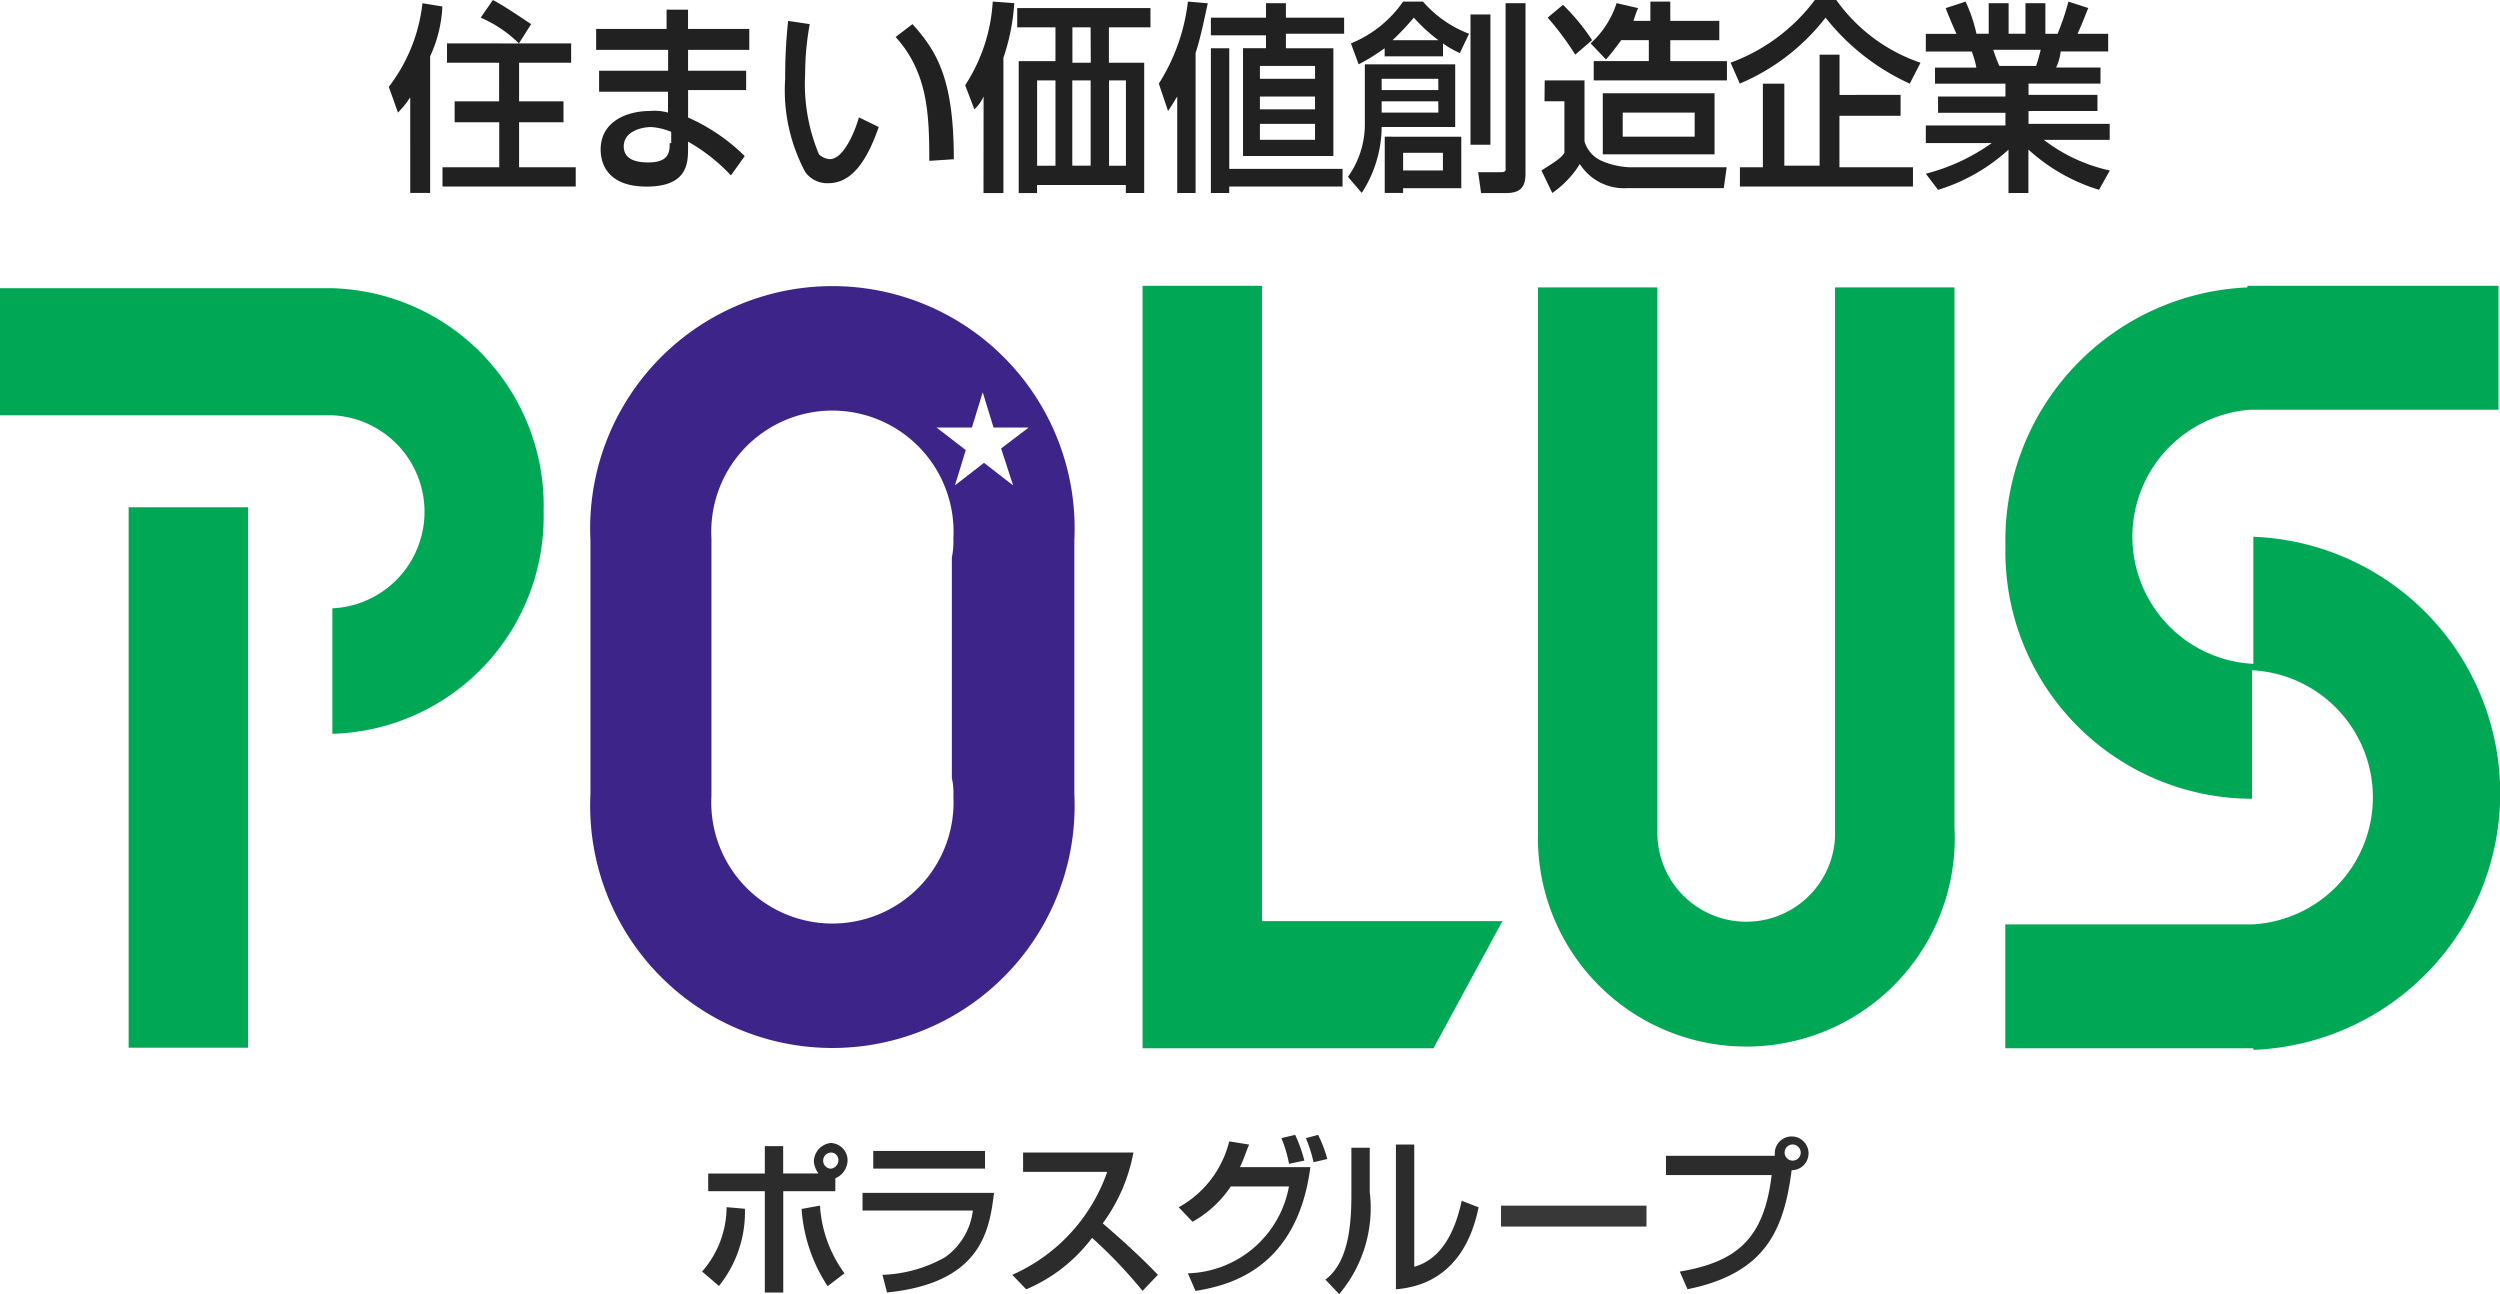 <svg xmlns="http://www.w3.org/2000/svg" width="85" height="44" viewBox="0 0 85 44"><path d="M28.401 40.5h-1.77v3.445h-.627V40.5h-1.925v-.6h1.925v-.931h.624v.93h1.2a.838.838 0 01-.156-.382.644.644 0 01.573-.656.593.593 0 01.573.6.677.677 0 01-.416.6zm-.156-1.312a.274.274 0 000 .547.287.287 0 00.26-.274.252.252 0 00-.26-.274m-4.374 4.045a3.334 3.334 0 00.833-2.188l.624.054a4.024 4.024 0 01-.883 2.625zm4.009-2.24a4.313 4.313 0 00.833 2.3l-.573.438a5.443 5.443 0 01-.886-2.626zm5.611-1.259h-3.8v-.6h3.8zm.313.766c-.156 1.258-.368 3.117-3.645 3.445l-.156-.6a4.626 4.626 0 002.133-.6 2.28 2.28 0 00.941-1.586h-3.751v-.6h4.477zm.613 2.845a5.973 5.973 0 003.228-3.5h-2.86v-.657h3.751a5.854 5.854 0 01-1.042 2.406c.313.274 1.145.984 1.874 1.75l-.521.547a16.074 16.074 0 00-1.717-1.803 5.456 5.456 0 01-2.239 1.75zm5.659-2.297a3.516 3.516 0 001.718-2.241l.677.11c-.1.221-.156.438-.313.766h2.395c-.469 3.609-2.968 4.046-3.905 4.211l-.26-.6a3.6 3.6 0 003.437-2.953h-1.979a3.751 3.751 0 01-1.3 1.2zm3.751-1.477a4.334 4.334 0 00-.26-.875l.469-.11a5.115 5.115 0 01.313.875zm.833-.054a4.578 4.578 0 00-.26-.82l.416-.11a4.335 4.335 0 01.313.82zm1.915 1.038a4.539 4.539 0 01-1.042 3.445l-.469-.492c.729-.547.883-1.692.883-2.844v-1.639h.624v1.53zm1.51 2.516c1.2-.331 1.509-1.8 1.614-2.243l.573.221c-.521 2.57-2.291 2.734-2.811 2.789v-4.923h.624v4.157z" fill="#2c2c2c"/><path fill="#383838" d="M51.035 40.992h4.946v.711h-4.946z"/><path d="M57.112 43.234c1.926-.328 2.864-1.094 3.124-3.281h-3.593v-.656h3.7v-.11a.574.574 0 11.573.6c-.26 1.969-.833 3.5-3.54 4.046zm3.853-4.321a.274.274 0 10.26.274.285.285 0 00-.26-.274" fill="#2c2c2c"/><path fill="#00a855" d="M4.374 17.247h4.061v18.375H4.374z"/><path d="M11.3 9.799H0v4.321h11.3a3.285 3.285 0 010 6.563v4.266a7.387 7.387 0 007.183-7.55 7.4 7.4 0 00-7.183-7.6m31.608 21.519v-21.6h-4.061V35.64h9.892l2.343-4.322zm23.544-3.171V9.772h-4.061v18.7a3.022 3.022 0 01-6.04-.164V9.772h-4.06v18.594a7.086 7.086 0 1014.162-.221zm10.162-9.897v4.321a4.329 4.329 0 01-.1-8.641h8.435V9.718h-8.538v.054a8.607 8.607 0 00-8.226 8.8 8.4 8.4 0 008.385 8.586v-4.369a4.326 4.326 0 010 8.641h-8.39v4.211h8.435v.054a8.729 8.729 0 000-17.445" fill="#00a855"/><path d="M36.528 18.359a8.236 8.236 0 10-16.453 0V27a8.236 8.236 0 1016.453 0zm-4.113 8.7a4.119 4.119 0 11-8.226 0v-8.758a4.119 4.119 0 118.226 0 2.8 2.8 0 01-.052.656v7.5a2.15 2.15 0 01.052.6m2.031-10.554l-.989-.766-.989.766.368-1.2-.991-.766h1.2l.368-1.2.368 1.2h1.194l-.937.711z" fill="#3d2489"/><path d="M14 3.227a3.174 3.174 0 01-.469.6l-.312-.874A5.692 5.692 0 0014.364.11l.677.11a4.474 4.474 0 01-.416 1.692V6.56h-.677V3.227zm3.645-1.75A4.257 4.257 0 0016.343.6l.416-.6c.416.221.883.547 1.3.82l-.416.656h1.776v.657h-1.77v1.312h1.51v.711h-1.51v1.531h1.926v.656h-4.53v-.656h1.929v-1.53h-1.516v-.712h1.512V2.133h-1.772v-.657zm5.124 3.39c0 .274 0 .656-.729.656-.313 0-.833-.054-.833-.547s.573-.656.937-.656a2.077 2.077 0 01.677.164v.382zm-2.5-3.883v.711h2.447v.711h-2.347v.712h2.343v.71a1.715 1.715 0 00-.624-.054c-.729 0-1.666.328-1.666 1.312 0 .382.156 1.258 1.562 1.258s1.41-.816 1.41-1.316v-.213a6.235 6.235 0 011.458 1.148l.469-.656a6.462 6.462 0 00-1.926-1.312v-.933h1.974v-.656h-1.975v-.711h2.082V.984h-2.083V.328h-.729v.656h-2.395zm11.327 4.485c0-1.586-.052-3.008-1.145-4.211l.573-.438c.833.93 1.406 1.859 1.406 4.594zM27.531.82a9.524 9.524 0 00-.156 1.691 6.19 6.19 0 00.469 2.734.583.583 0 00.367.166c.573 0 .989-1.367.989-1.422l.677.328c-.416 1.2-.937 1.912-1.718 1.912a.914.914 0 01-.781-.382 5.9 5.9 0 01-.682-3.173 17.581 17.581 0 01.1-1.963zm9.551 4.812h-.624V2.734h.624zM34.586.275v.654h1.3v1.149h-1.25v4.486h.624v-.275h3.019v.274h.624V2.132h-1.2V.929h1.413V.275zm2.5 1.859h-.624V.929h.619zm-1.2 3.5h-.624v-2.9h.624zm2.395 0h-.573v-2.9h.573zm-4.842.93h.677v-4.6a7.143 7.143 0 00.369-1.857l-.732-.053a5.82 5.82 0 01-.937 2.844l.313.82a1.312 1.312 0 00.313-.438zm11.272-3.885h-1.874v-.437h1.874zM43.045.601H41.17v.6h1.874v.438h-.781v3.665h3.072V1.64h-1.614v-.492H45.7V.601h-1.979V.108h-.677zm1.666 3.117h-1.874v-.437h1.874zm-2.916 2.023v-4.1h-.625v4.921h.624v-.22h3.853v-.6zm2.916-.987h-1.874v-.543h1.874zm-4.738 1.808h.677V1.804c.208-.656.313-1.258.416-1.692l-.677-.058a6.608 6.608 0 01-.989 2.789l.313.93c.156-.221.208-.328.313-.492v3.281zm9.086-.766h-1.353v-.6h1.353zm-1.978-1.148V6.56h.624v-.162h1.979v-1.75zm2.916.274h.677V.492h-.677zm-3.593-2.735v1.967a3.069 3.069 0 01-.573 1.858l.469.547a4.186 4.186 0 00.677-2.242h2.5v-2.13zm2.5.875h-1.928V2.68h1.926zm0 .766h-1.928v-.383h1.926zm-1.873-1.912h2.031v-.44a3.066 3.066 0 00.573.328l.313-.656A3.909 3.909 0 0148.382.054h-.677a3.977 3.977 0 01-1.774 1.422l.264.711a6.9 6.9 0 00.883-.547v.274zm.313-.547A9.3 9.3 0 0048.071.6a5.664 5.664 0 00.833.766h-1.563zm3.852 4.375c0 .11-.1.11-.156.11h-.783l.1.711h.833c.469 0 .677-.164.677-.656V.108h-.677v5.633zm6.423-1.096h-2.447v-.82h2.447zm-3.124.6h3.8V3.171h-3.8zm.469-5.141a3.146 3.146 0 01-.883 1.367l.521.547c.156-.164.313-.382.521-.656h.937v.711h-1.874v.658h4.53v-.656H56.79v-.712h1.666V.71H56.79V.054h-.677V.71h-.573a3.889 3.889 0 01.154-.435zm-2.343.492a9.831 9.831 0 01.937 1.258l.573-.492a7.043 7.043 0 00-.989-1.2zm-.108 2.845h.677v1.751c-.1.164-.26.274-.781.6l.368.766a3.3 3.3 0 00.937-.984 1.783 1.783 0 001.614.82h3.28l.1-.711h-3.325a2.672 2.672 0 01-.937-.221 1.047 1.047 0 01-.573-.656V2.734H52.52zm12.42-.6A7.708 7.708 0 0162.069.6a7.245 7.245 0 01-2.916 2.242l-.313-.711A6.269 6.269 0 0061.705 0h.729a5.806 5.806 0 002.863 2.133zm-.313.382v.711h-2.079v1.75h2.5v.656h-5.884v-.656h.781V2.844h.729v2.789h1.2V1.859h.677v1.368zm4.763-1.532c-.052.221-.1.382-.156.547h-1.249a5.847 5.847 0 01-.208-.547zm-3.489 4.761a6.26 6.26 0 002.395-1.367v1.474h.677V5.085a6.26 6.26 0 002.4 1.368l.368-.656a5.656 5.656 0 01-2.243-1.042h2.239v-.544h-2.76v-.438h2.343v-.547H68.97v-.383h2.447v-.547h-1.51a1.665 1.665 0 00.156-.547h1.615v-.6h-1.042c.156-.328.313-.766.368-.875l-.677-.219a8.973 8.973 0 01-.368 1.094h-.416V.109h-.677v1.039h-.573V.109h-.677v1.039H67.2a5.277 5.277 0 00-.369-1.093l-.677.221c.1.274.313.766.368.875h-1.044v.6h1.562a3.06 3.06 0 01.156.547H65.79v.547h2.395v.438h-2.291v.551h2.291v.431h-2.707v.6h2.239a6.71 6.71 0 01-2.239 1.041z" fill="#212121"/></svg>